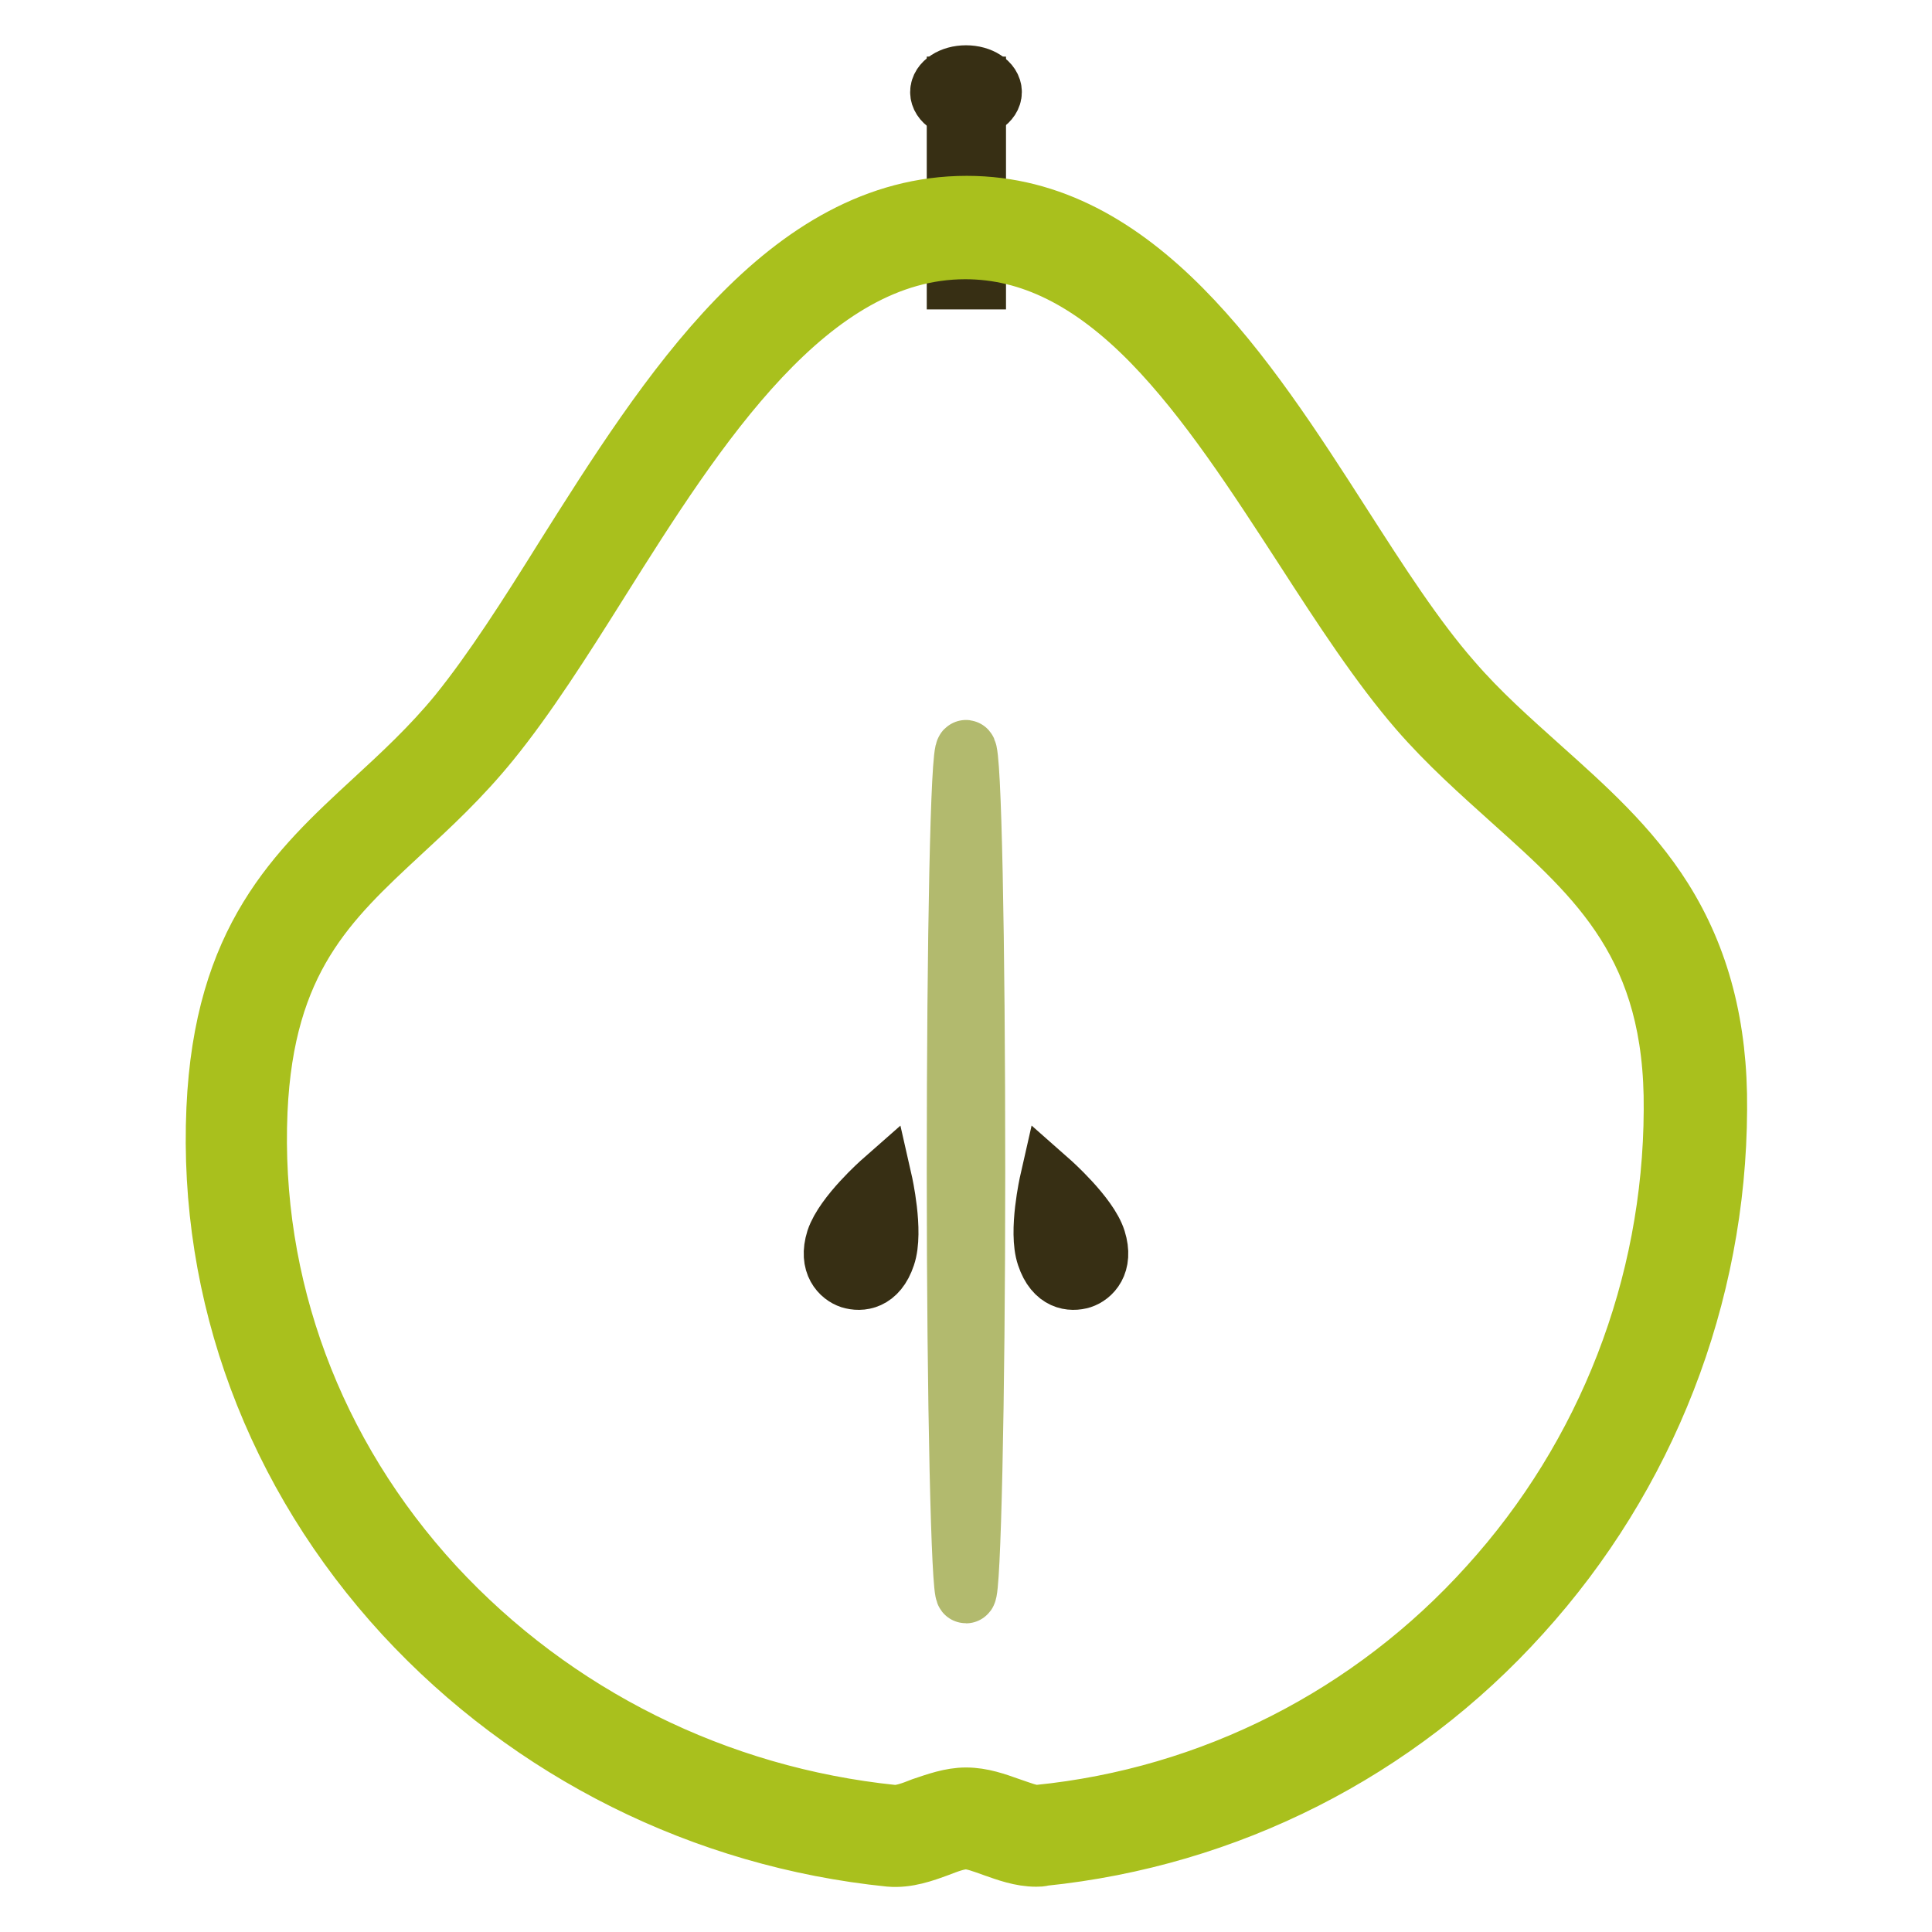 <?xml version="1.0" encoding="utf-8"?>
<!-- Svg Vector Icons : http://www.onlinewebfonts.com/icon -->
<!DOCTYPE svg PUBLIC "-//W3C//DTD SVG 1.1//EN" "http://www.w3.org/Graphics/SVG/1.1/DTD/svg11.dtd">
<svg version="1.1" xmlns="http://www.w3.org/2000/svg" xmlns:xlink="http://www.w3.org/1999/xlink" x="0px" y="0px" viewBox="0 0 256 256" enable-background="new 0 0 256 256" xml:space="preserve">
<g> <path stroke-width="8" fill-opacity="0" stroke="#372f14"  d="M126.8,11.5h2.5v25.5h-2.5V11.5z"/> <path stroke-width="8" fill-opacity="0" stroke="#372f14"  d="M124.6,12.2c0,1.2,1.5,2.2,3.4,2.2c1.9,0,3.4-1,3.4-2.2c0-1.2-1.5-2.2-3.4-2.2 C126.1,10,124.6,11,124.6,12.2C124.6,12.2,124.6,12.2,124.6,12.2z"/> <path stroke-width="8" fill-opacity="0" stroke="#d8dd98"  d="M224.7,147.1c-0.4,50-38.1,91.2-86.8,96.1c-3.2,0.3-6.5-2.3-9.9-2.3c-3.3,0-6.6,2.6-9.9,2.3 c-49-5-88.9-46.2-86.7-96.1c1.3-29.4,17.9-34.1,31.4-50.7C80.6,74.6,97.8,30.1,128,30.1c29.2,0,44.4,41.5,62.1,62 C204.8,109.1,224.9,116.1,224.7,147.1L224.7,147.1z"/> <path stroke-width="8" fill-opacity="0" stroke="#a9c01d"  d="M137.3,246c-2,0-3.9-0.7-5.6-1.3c-1.4-0.5-2.7-1-3.7-1c-1.1,0-2.4,0.5-3.7,1c-1.9,0.7-4.1,1.5-6.4,1.3 c-24.6-2.5-47.5-13.9-64.3-32.1c-17.1-18.6-26-42.4-24.9-67c1-22.4,10.6-31.4,20.8-40.8c3.8-3.5,7.7-7.1,11.3-11.5 c4.6-5.7,9.2-12.9,14-20.6c13.8-21.9,29.5-46.7,53.3-46.7c22.4,0,36.9,22.4,49.6,42.2c5,7.8,9.7,15.1,14.6,20.7 c3.7,4.3,7.8,7.9,11.8,11.5c5.8,5.2,11.8,10.5,16.2,17.5c4.9,7.8,7.3,16.9,7.2,27.8c-0.1,24.7-9.4,48.5-26,66.8 c-16.4,18.2-38.9,29.6-63.3,32.1C137.9,246,137.6,246,137.3,246L137.3,246z M128,238.2c2.1,0,4,0.7,5.7,1.3c1.5,0.5,2.9,1.1,3.9,1 c23-2.3,44.2-13.1,59.7-30.3c15.7-17.3,24.4-39.8,24.5-63.1c0.2-21.7-9.9-30.7-21.5-41.1c-4.1-3.7-8.4-7.5-12.3-12 c-5.1-5.9-10-13.4-15.1-21.3c-6.3-9.7-12.8-19.8-20.2-27.4c-8.1-8.3-16.2-12.3-24.8-12.3c-20.7,0-35.6,23.4-48.6,44.1 c-4.9,7.8-9.6,15.2-14.4,21.1c-3.9,4.8-7.9,8.5-11.8,12.1c-9.7,9-18.1,16.8-19,36.9c-1,23.1,7.3,45.5,23.4,63 c15.9,17.2,37.5,27.9,60.8,30.3c1.1,0.1,2.5-0.4,4-1C124.1,238.9,126,238.2,128,238.2L128,238.2z"/> <path stroke-width="8" fill-opacity="0" stroke="#b2ba6e"  d="M126.8,155.3c0,30.8,0.6,55.8,1.2,55.8s1.2-25,1.2-55.8c0-30.8-0.5-55.9-1.2-55.9 c-0.7-0.1-1.2,24.9-1.2,55.7C126.8,155.2,126.8,155.2,126.8,155.3z"/> <path stroke-width="8" fill-opacity="0" stroke="#372f14"  d="M117.3,166.4c-1.1,3.3-3.3,3.4-4.6,3c-1.2-0.4-2.9-1.9-1.9-5.1c1.1-3.3,6.1-7.7,6.1-7.7 S118.4,163.2,117.3,166.4z M138.7,166.4c1.1,3.3,3.3,3.4,4.6,3c1.2-0.4,2.9-1.9,1.9-5.1s-6.1-7.7-6.1-7.7S137.6,163.2,138.7,166.4z "/></g>
</svg>